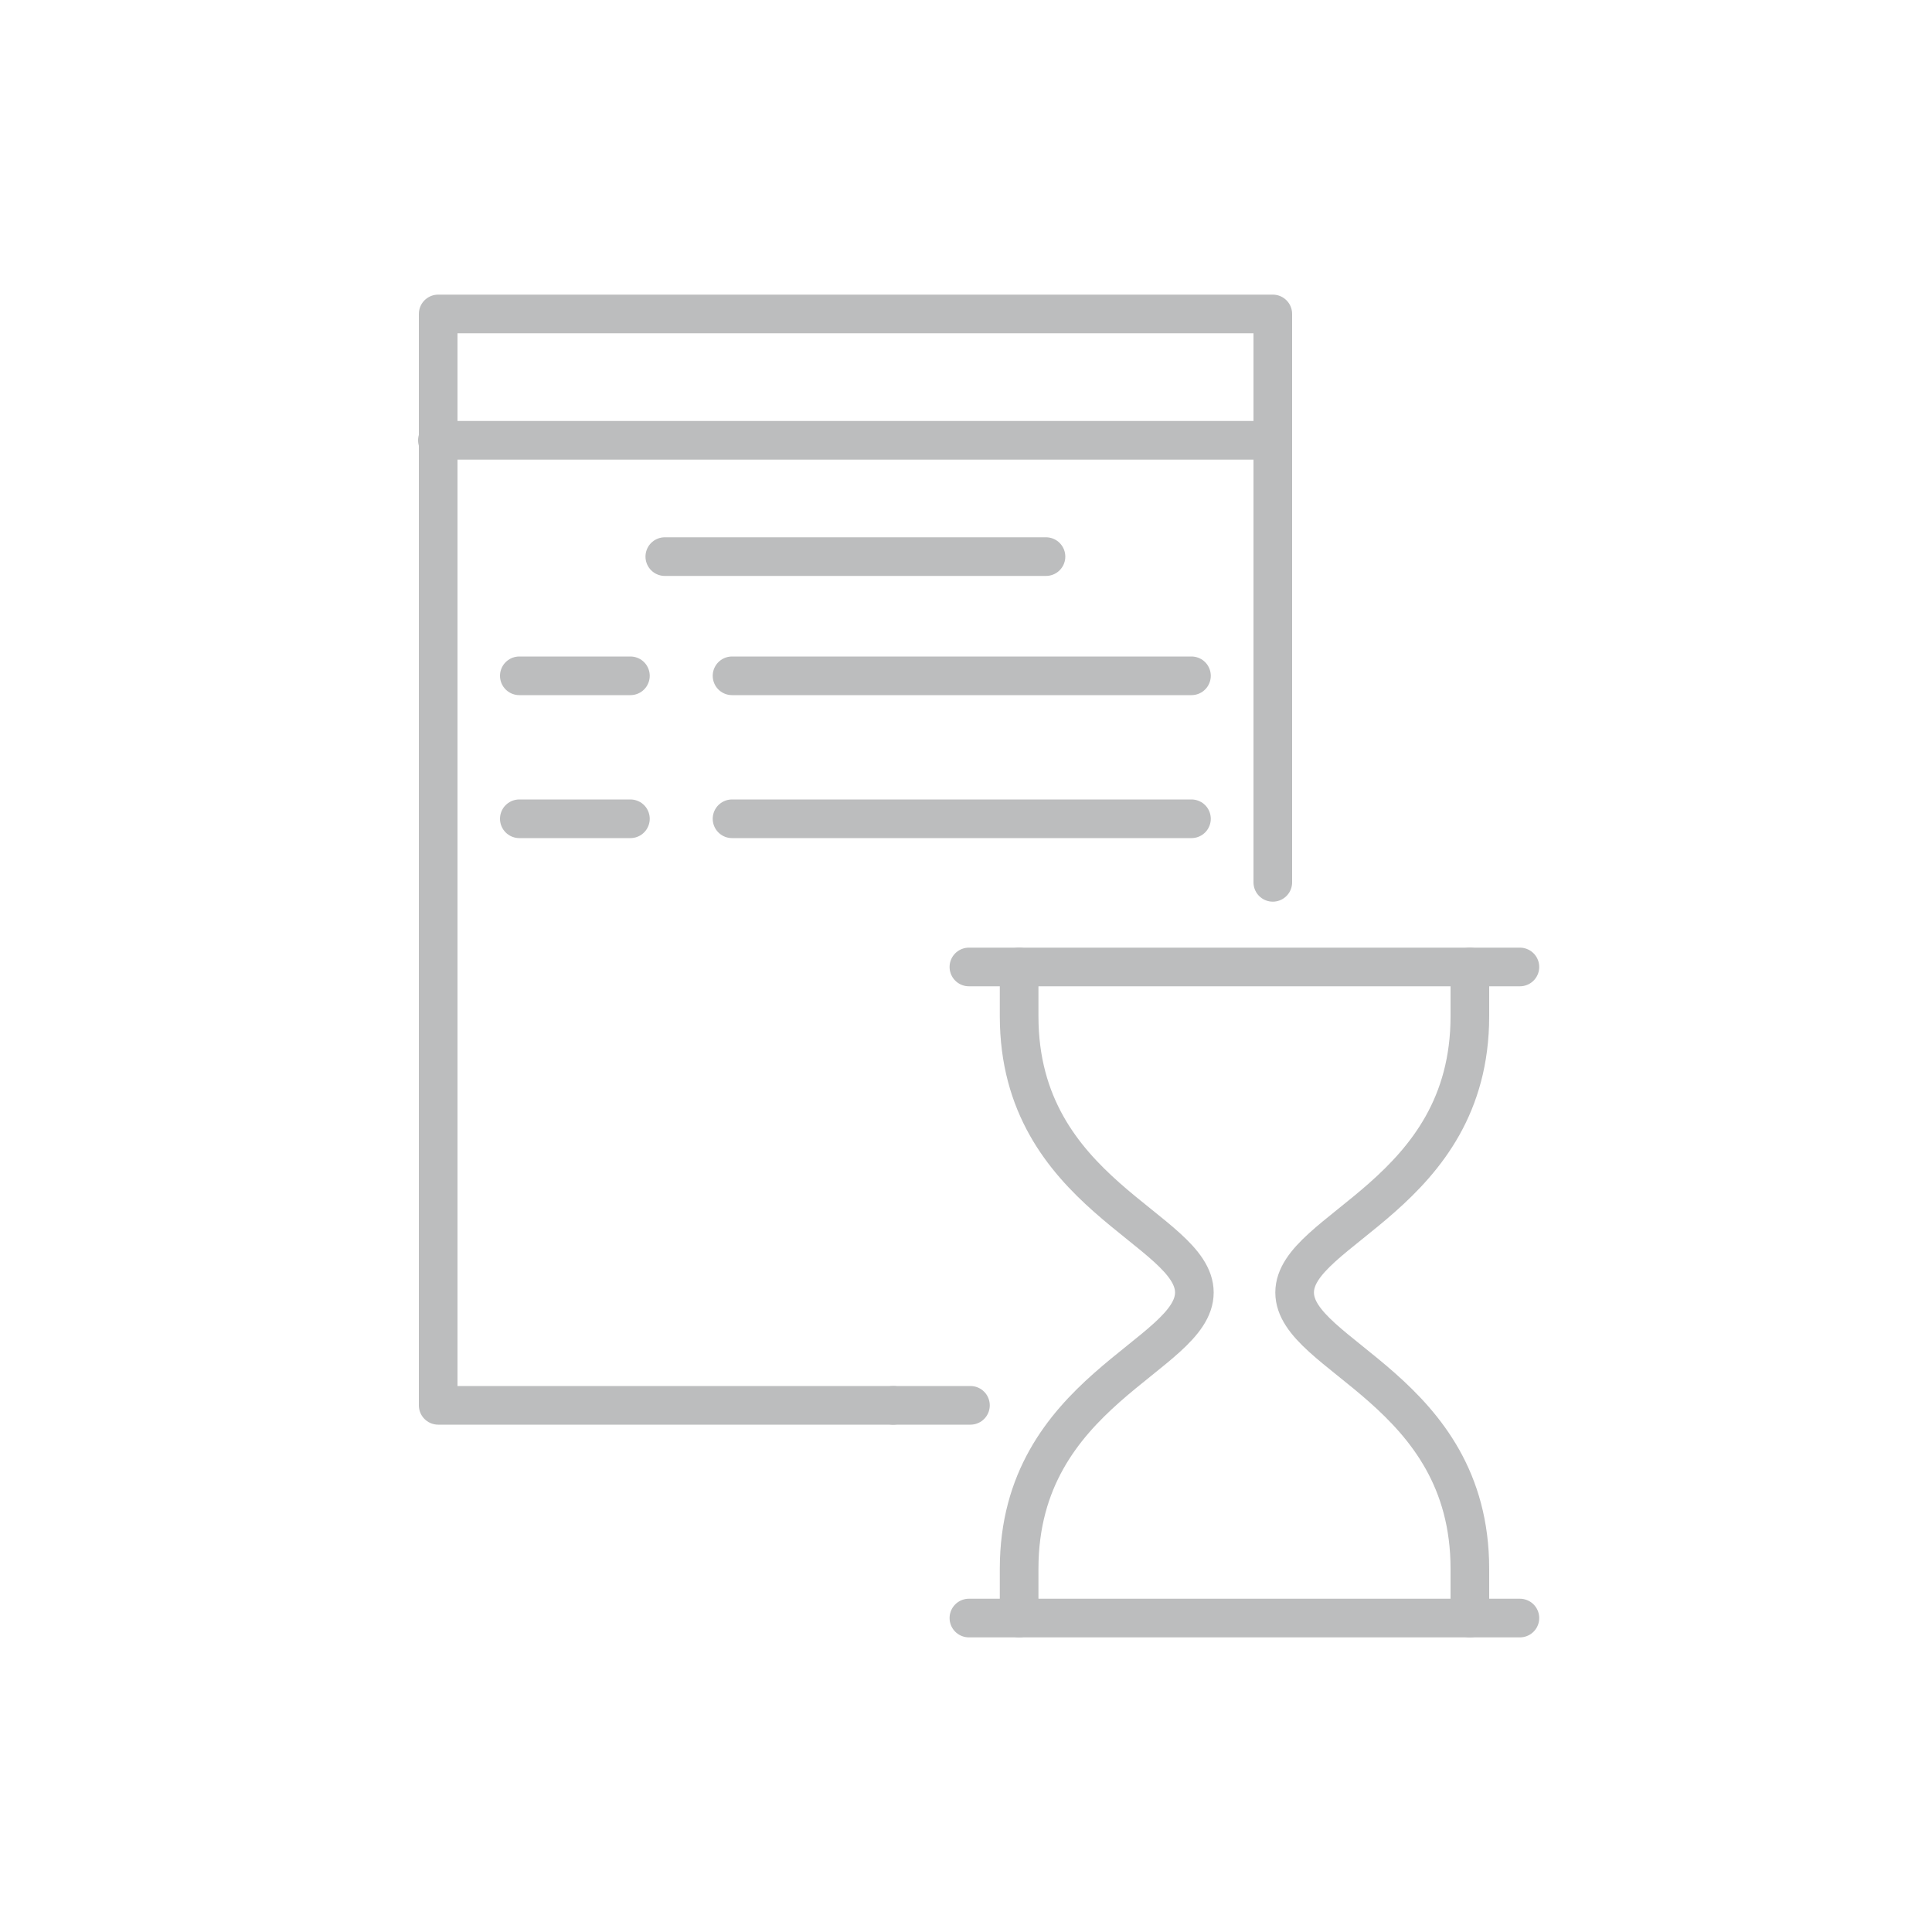 <svg id="Layer_1" data-name="Layer 1" xmlns="http://www.w3.org/2000/svg" viewBox="0 0 100 100"><defs><style>.cls-1{fill:none;stroke:#bcbdbe;stroke-linecap:round;stroke-linejoin:round;stroke-width:2px;}</style></defs><title>Event - website 2</title><line class="cls-1" x1="50.15" y1="50.05" x2="78.67" y2="50.05"/><line class="cls-1" x1="50.15" y1="83.75" x2="78.67" y2="83.75"/><path class="cls-1" d="M52.75,83.75V81.2c0-9.23,9.07-11,9.07-14.3s-9.07-5.07-9.07-14.3V50.05"/><path class="cls-1" d="M76.08,83.75V81.2c0-9.23-9.07-11-9.07-14.3s9.07-5.07,9.07-14.3V50.05"/><line class="cls-1" x1="34.41" y1="28.81" x2="54.14" y2="28.81"/><line class="cls-1" x1="26.88" y1="34.98" x2="32.63" y2="34.98"/><line class="cls-1" x1="37.89" y1="34.98" x2="61.67" y2="34.98"/><line class="cls-1" x1="26.88" y1="42.38" x2="32.63" y2="42.38"/><line class="cls-1" x1="37.89" y1="42.38" x2="61.67" y2="42.38"/><line class="cls-1" x1="65.88" y1="44.54" x2="65.88" y2="45.67"/><polyline class="cls-1" points="46.23 72.74 22.68 72.74 22.68 16.25 65.88 16.25 65.88 44.54"/><line class="cls-1" x1="50.23" y1="72.74" x2="46.23" y2="72.74"/><line class="cls-1" x1="22.64" y1="22.79" x2="65.88" y2="22.79"/></svg>